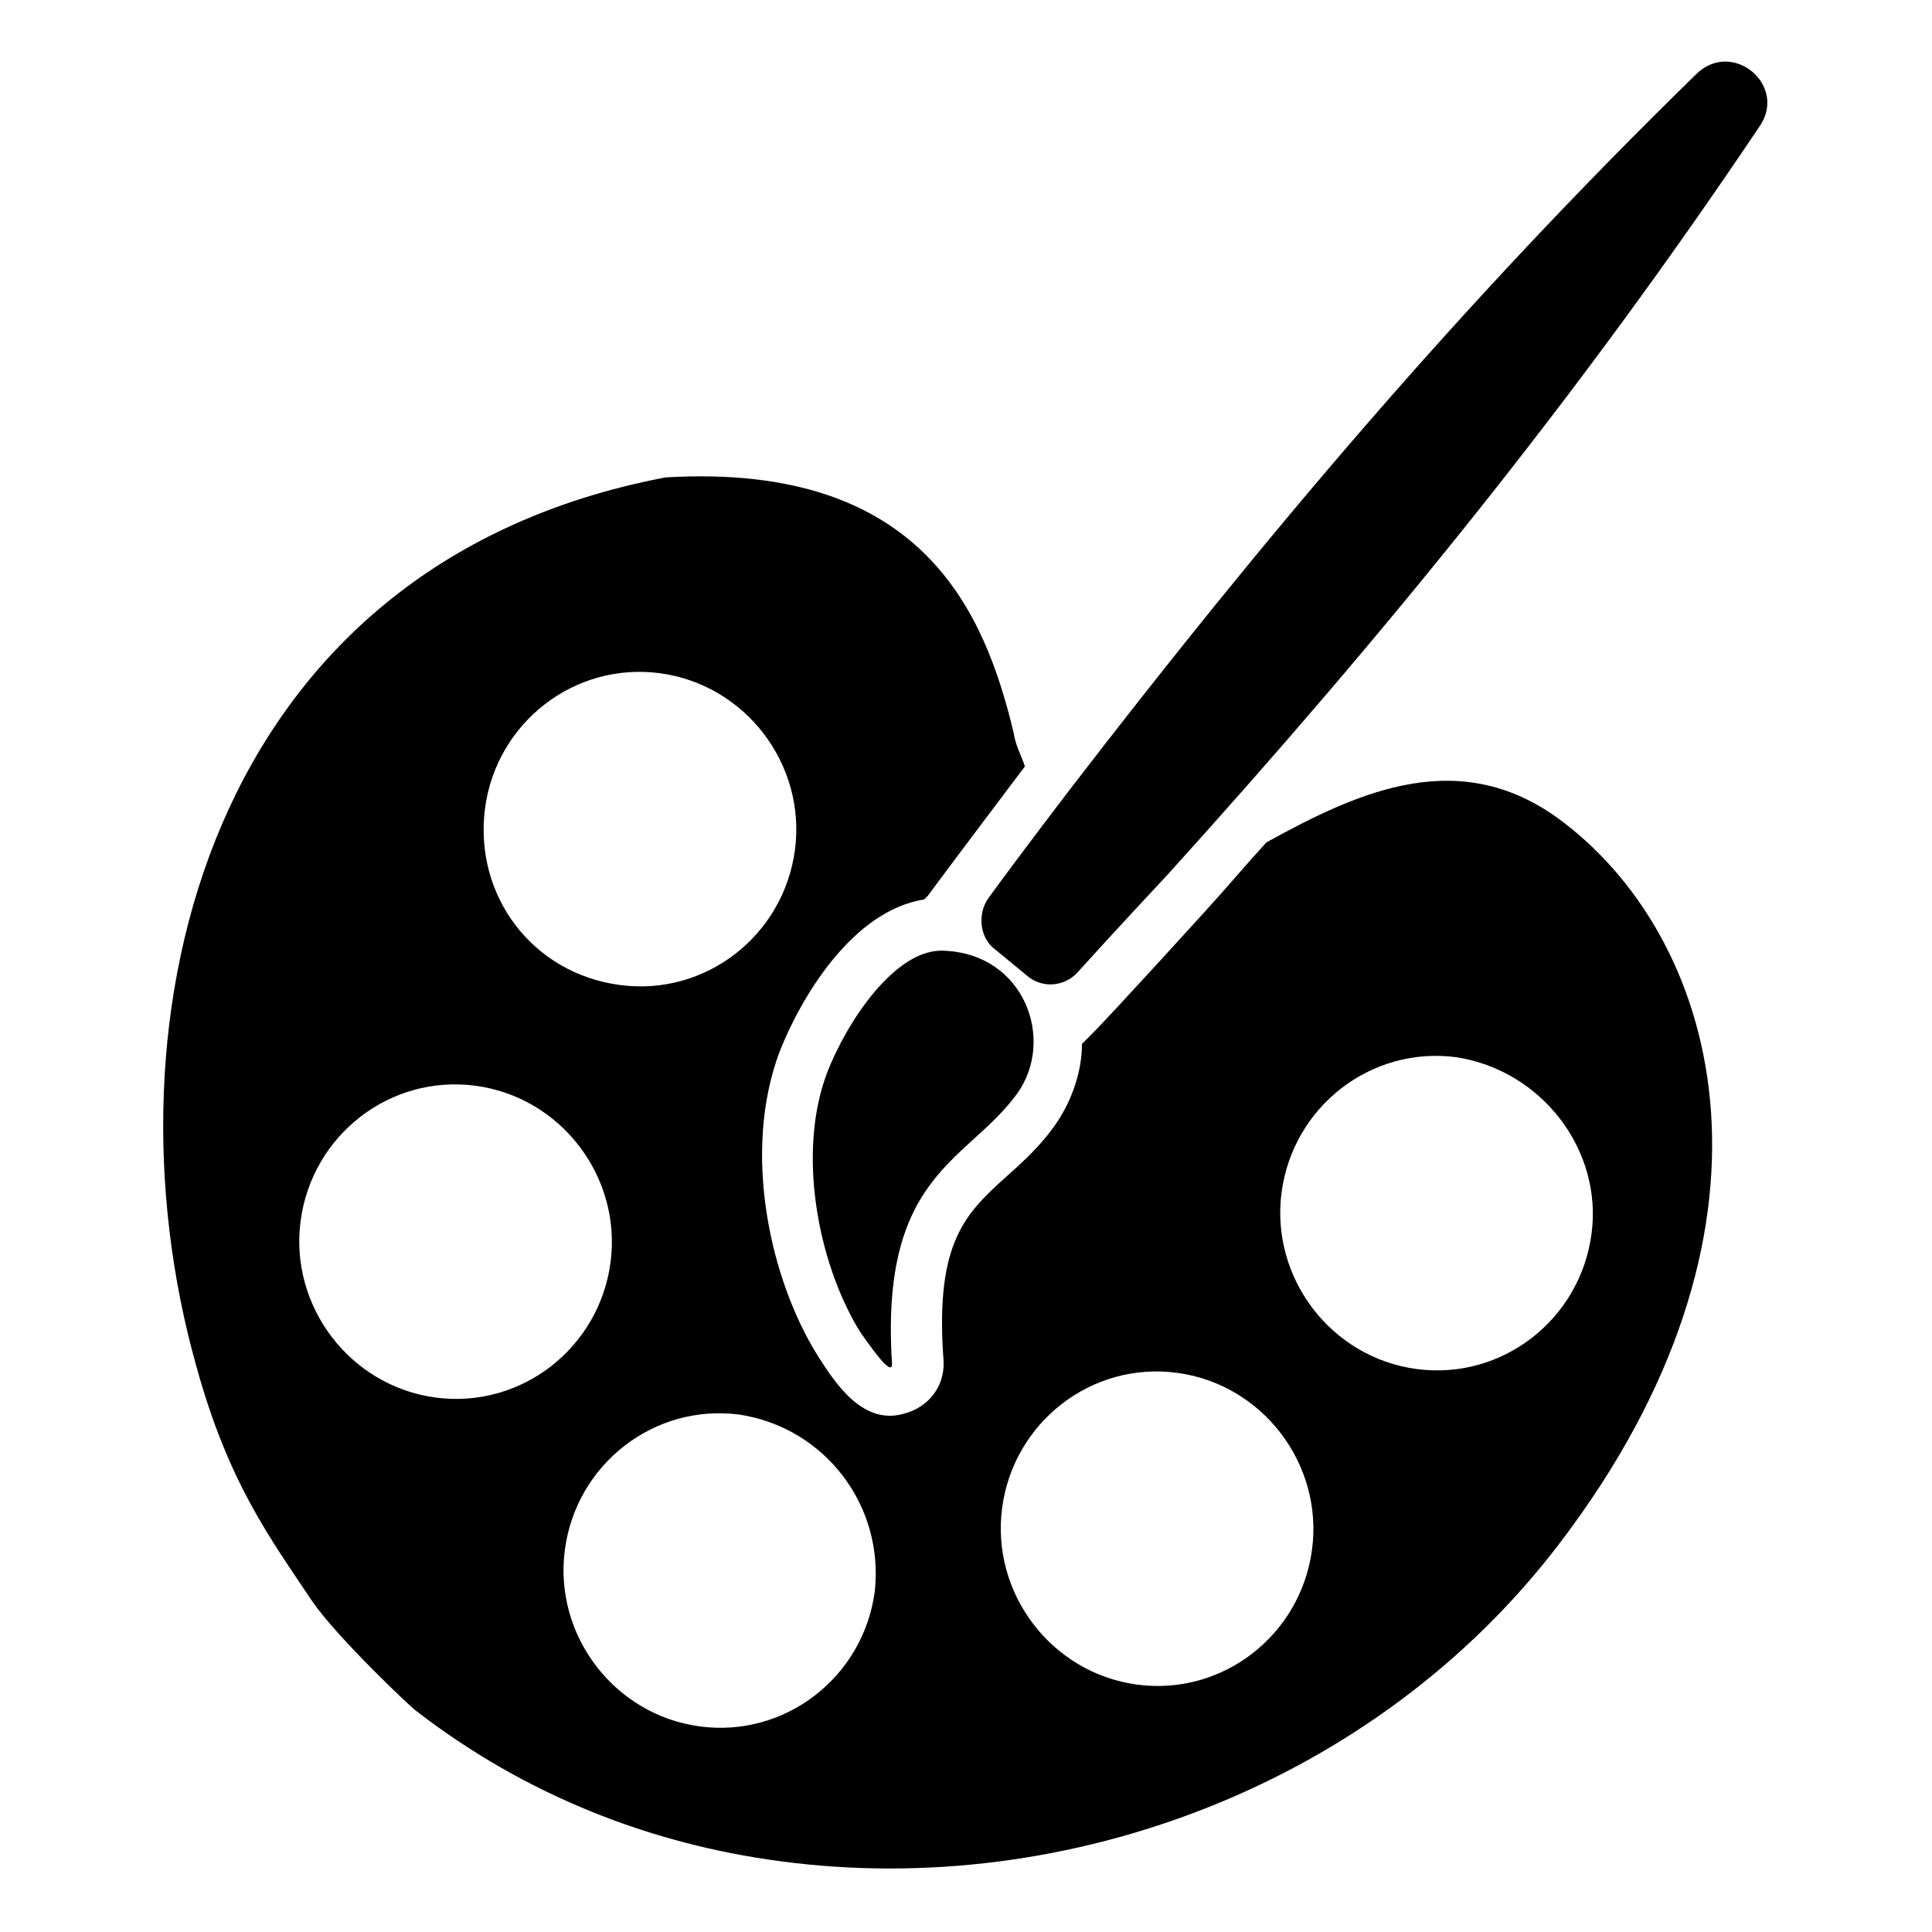 <?xml version="1.0" encoding="UTF-8"?>
<!-- Uploaded to: SVG Repo, www.svgrepo.com, Generator: SVG Repo Mixer Tools -->
<svg fill="#000000" width="800px" height="800px" version="1.1" viewBox="144 144 512 512" xmlns="http://www.w3.org/2000/svg">
 <g>
  <path d="m413.6 433.75c10.078-14.105 2.016-36.777-19.145-37.785-13.098-1.008-26.199 19.145-31.234 32.242-8.062 21.16-2.519 50.383 8.566 68.52 5.543 8.062 9.07 12.09 8.566 8.062-3.027-49.879 20.148-52.902 33.246-71.039z"/>
  <path d="m593.46 163.71c-62.473 60.961-114.36 122.43-166.26 189.94 0 0-13.098 17.129-21.16 28.215-3.023 4.031-2.519 10.578 1.512 13.602l8.566 7.055c4.031 3.527 10.078 3.023 13.602-1.008 9.07-10.078 23.68-25.695 23.68-25.695 57.434-63.48 108.32-125.95 156.68-198 8.062-11.086-7.051-23.68-16.625-14.109z"/>
  <path d="m558.7 362.21c-27.207-21.16-54.41-8.566-79.098 5.039-5.543 6.047-10.578 12.09-16.121 18.137 0 0-24.688 27.207-30.23 32.746l-2.519 2.519c0 7.055-2.519 14.609-6.551 20.656s-9.07 10.578-13.602 14.609c-10.578 9.574-18.641 17.129-16.625 47.359 1.008 8.566-4.535 13.602-9.574 15.113-11.586 4.031-19.145-8.062-23.68-15.113-12.594-20.152-20.152-53.906-10.078-80.609 5.543-14.105 19.145-37.281 38.289-40.305l1.008-1.008c4.031-5.543 21.16-28.215 25.695-34.258-1.008-3.023-2.519-5.543-3.023-9.07-7.559-31.234-23.68-71.539-92.195-67.512-121.92 23.176-150.14 143.59-124.44 235.28 8.566 31.234 19.648 45.848 30.73 62.473 6.551 9.574 26.199 28.215 27.711 29.223 28.719 22.168 61.969 35.266 96.73 39.801 76.074 10.078 157.69-20.656 206.06-84.137 63.484-83.125 43.332-158.7 1.516-190.94zm-286.16-4.027c3.023-22.672 23.68-38.793 46.352-35.77 22.672 3.023 38.793 24.184 35.77 46.855s-23.68 38.793-46.352 35.77c-23.176-3.023-38.793-23.68-35.77-46.855zm-13.098 156.18c-22.672-3.023-38.793-24.184-35.77-46.855 3.023-22.672 23.68-38.793 46.352-35.77 22.672 3.023 38.793 24.184 35.77 46.855-3.027 22.672-23.684 38.793-46.352 35.77zm116.38 51.387c-3.023 22.672-23.68 38.793-46.352 35.77-22.672-3.023-38.793-24.184-35.77-46.855 3.023-22.672 23.68-38.793 46.352-35.77 22.668 3.531 38.289 24.188 35.77 46.855zm115.88-11.082c-3.023 22.672-23.68 38.793-46.352 35.77s-38.793-24.184-35.77-46.855c3.023-22.672 23.68-38.793 46.352-35.77s38.793 24.184 35.77 46.855zm74.059-83.633c-3.023 22.672-23.68 38.793-46.352 35.77-22.672-3.023-38.793-24.184-35.77-46.855 3.023-22.672 23.68-38.793 46.352-35.77 22.672 3.527 38.793 24.688 35.77 46.855z"/>
 </g>
</svg>